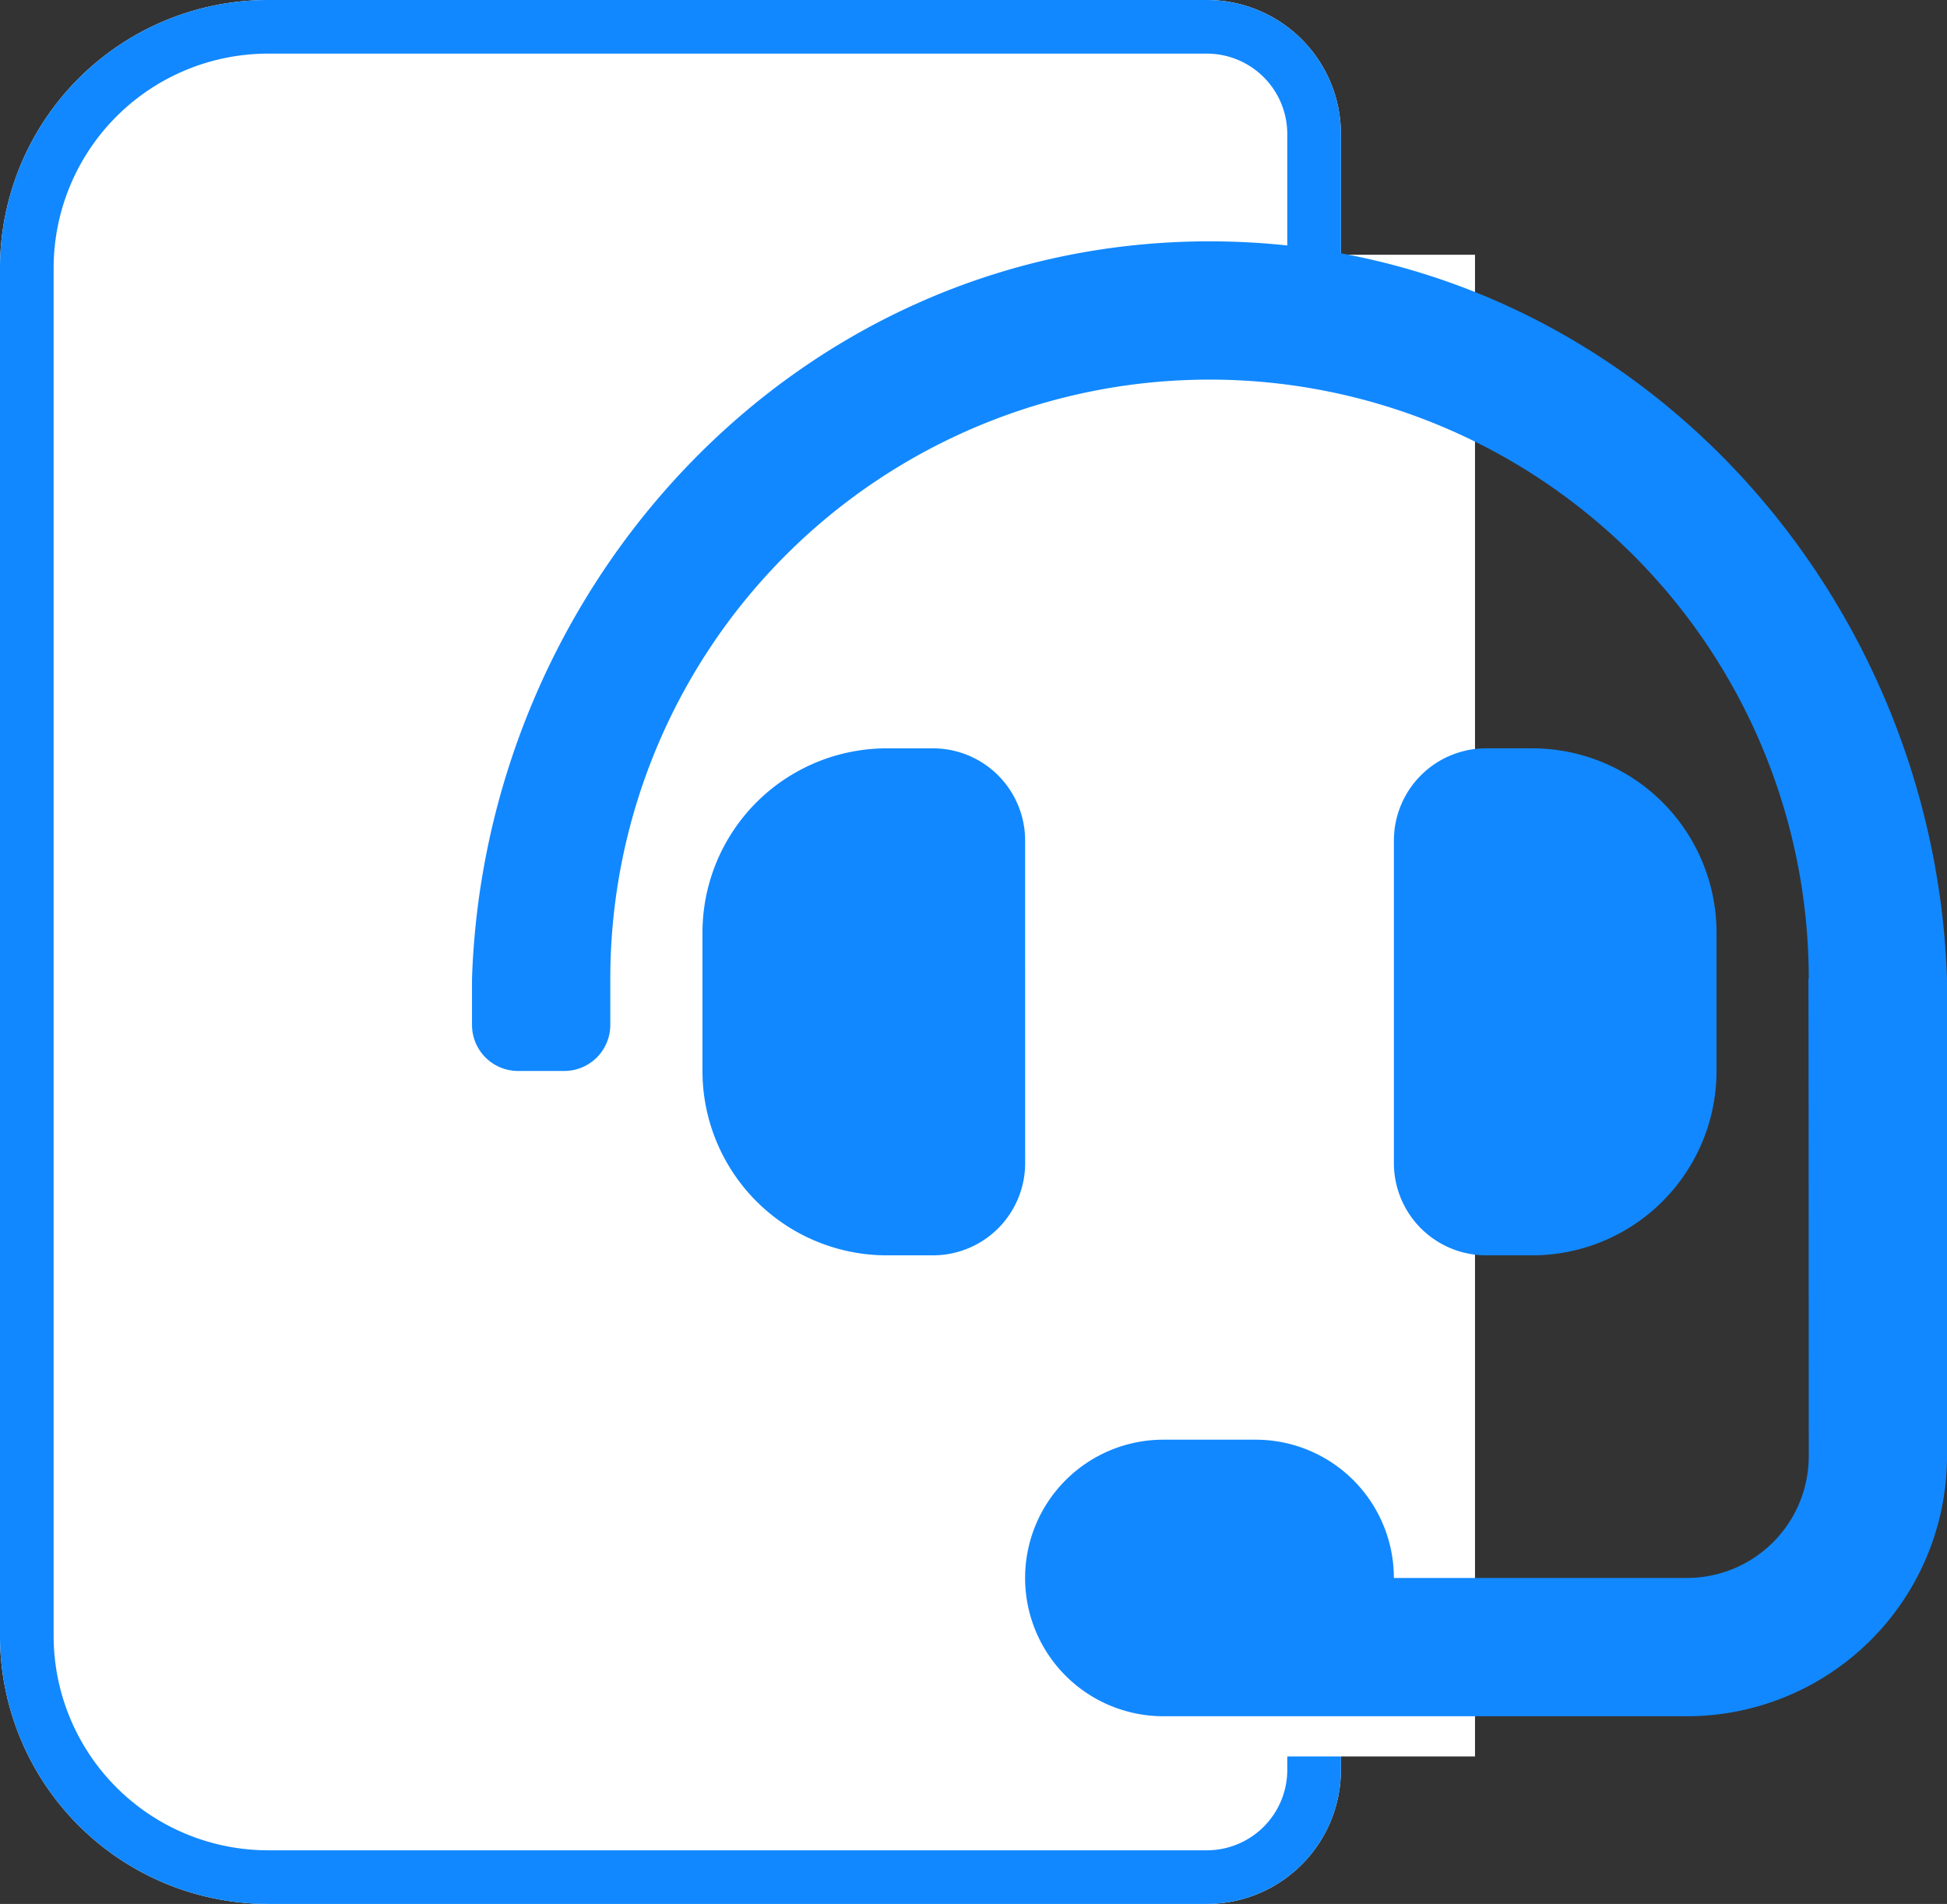 <svg xmlns="http://www.w3.org/2000/svg" width="72.6" height="71" viewBox="0 0 72.6 71">
  <rect x="0" y="0" width="72.6" height="71" fill="#333333" stroke="none"/>
  <g id="Group_323" data-name="Group 323" transform="translate(-1104 -1044.5)">
    <g id="Group_289" data-name="Group 289" transform="translate(-310.75 -163)">
      <g id="Group_4" data-name="Group 4" transform="translate(643.75 6.5)">
        <g id="Rectangle_9" data-name="Rectangle 9" transform="translate(771 1201)" fill="#fff" stroke="#18f" stroke-width="2">
          <path d="M10,0H45a5,5,0,0,1,5,5V66a5,5,0,0,1-5,5H10A10,10,0,0,1,0,61V10A10,10,0,0,1,10,0Z" stroke="none"/>
          <path d="M10,1H45a4,4,0,0,1,4,4V66a4,4,0,0,1-4,4H10a9,9,0,0,1-9-9V10A9,9,0,0,1,10,1Z" fill="none"/>
        </g>
      </g>
    </g>
    <rect id="Rectangle_251" data-name="Rectangle 251" width="11" height="56" transform="translate(1148 1054)" fill="#fff"/>
    <path id="Icon_awesome-headset" data-name="Icon awesome-headset" d="M20.625,22.344a3.438,3.438,0,0,0-3.437-3.437H15.469a6.874,6.874,0,0,0-6.875,6.875v5.156a6.874,6.874,0,0,0,6.875,6.875h1.719a3.438,3.438,0,0,0,3.438-3.437ZM39.531,37.813a6.874,6.874,0,0,0,6.875-6.875V25.781a6.874,6.874,0,0,0-6.875-6.875H37.813a3.438,3.438,0,0,0-3.437,3.438V34.375a3.438,3.438,0,0,0,3.438,3.438ZM27.5,0C12.158,0,.492,12.765,0,27.5v1.719a1.718,1.718,0,0,0,1.719,1.719H3.438a1.718,1.718,0,0,0,1.719-1.719V27.5a22.344,22.344,0,0,1,44.688,0h-.013c.009.261.013,17.8.013,17.8A4.542,4.542,0,0,1,45.3,49.844H34.375a5.156,5.156,0,0,0-5.156-5.156H25.781a5.156,5.156,0,0,0,0,10.313H45.3A9.7,9.7,0,0,0,55,45.3V27.5C54.508,12.765,42.842,0,27.5,0Z" transform="translate(1121.6 1053.5)" fill="#18f"/>
  </g>
</svg>
